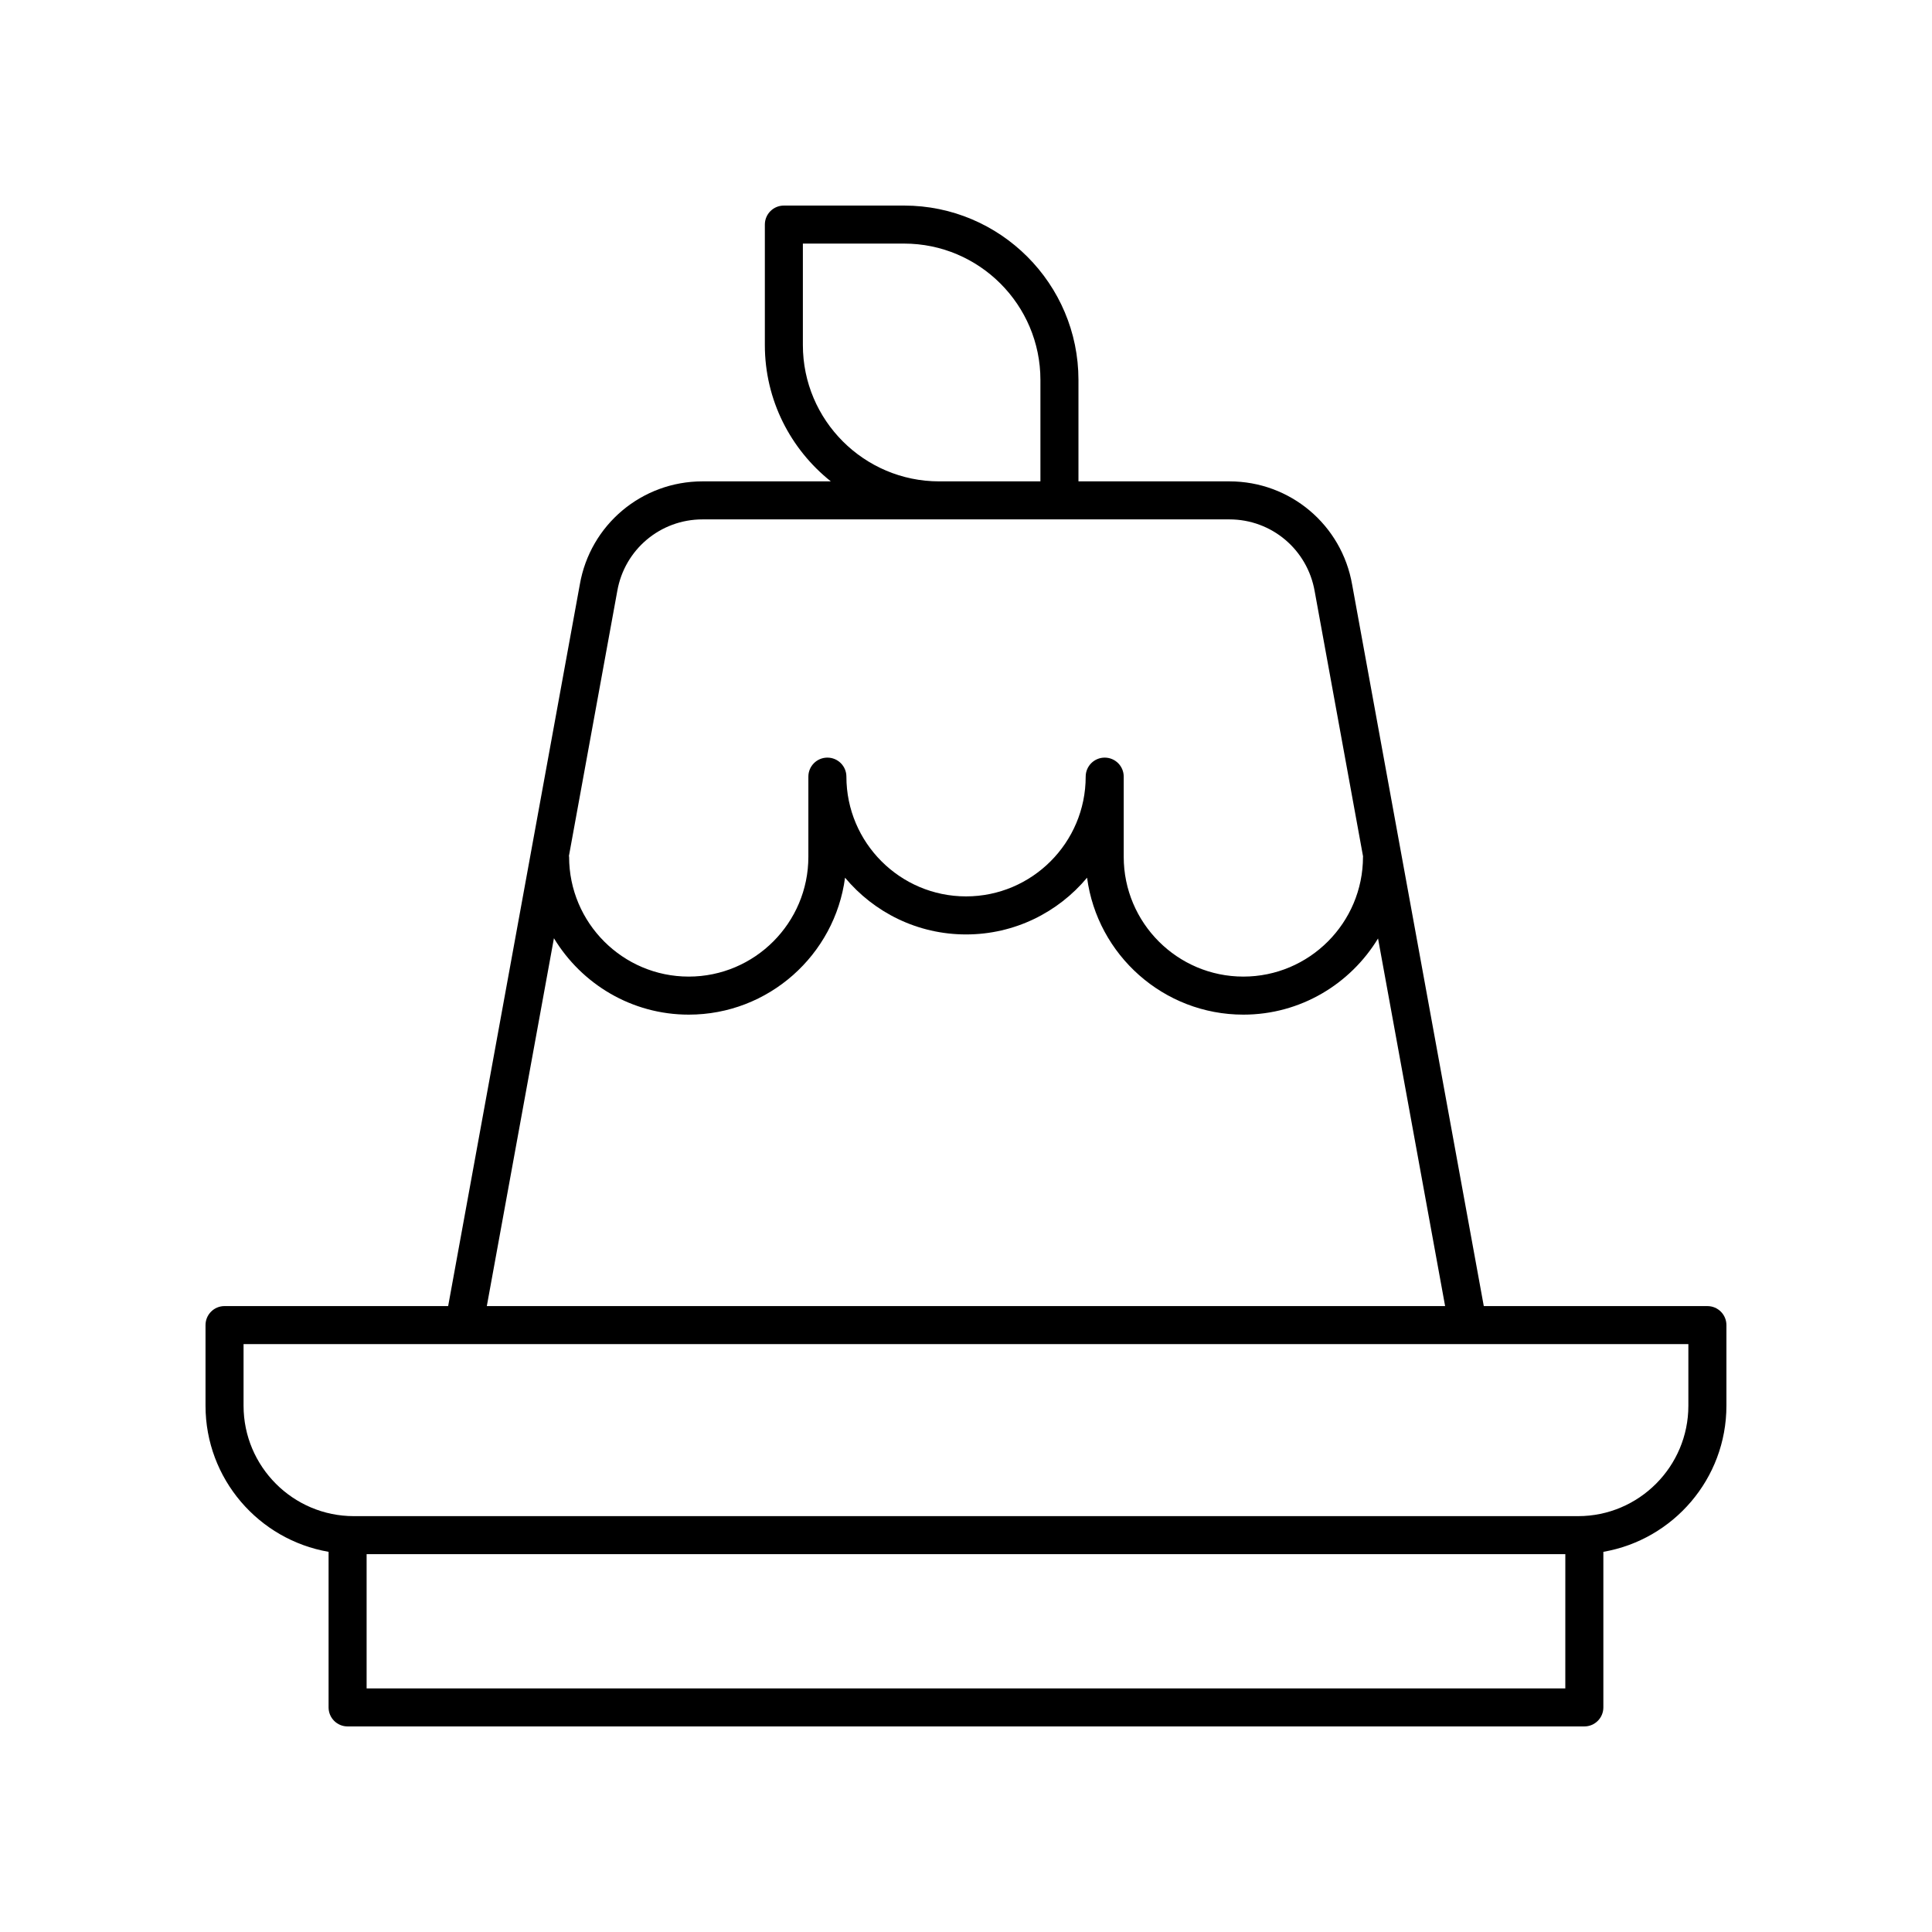 <?xml version="1.0" encoding="UTF-8"?>
<!-- The Best Svg Icon site in the world: iconSvg.co, Visit us! https://iconsvg.co -->
<svg fill="#000000" width="800px" height="800px" version="1.1" viewBox="144 144 512 512" xmlns="http://www.w3.org/2000/svg">
 <path d="m601.52 516.53v-21.363c0-2.781-2.254-5.039-5.039-5.039h-59.262l-34.883-191.18c-2.754-15.863-16.43-27.379-32.516-27.379h-40.016v-26.887c-0.004-25.477-20.73-46.203-46.211-46.203h-31.859c-2.781 0-5.039 2.254-5.039 5.039v31.922c0 14.625 6.848 27.656 17.484 36.129h-34.012c-16.09 0-29.762 11.512-32.508 27.332l-34.891 191.22-59.262 0.004c-2.781 0-5.039 2.254-5.039 5.039v21.363c0 19.402 14.121 35.527 32.613 38.723v41.234c0 2.781 2.254 5.039 5.039 5.039h327.75c2.781 0 5.039-2.254 5.039-5.039v-41.234c18.488-3.195 32.613-19.32 32.613-38.723zm-244.75-281.09v-26.887h26.82c19.922 0 36.133 16.211 36.133 36.129v26.887h-26.82c-19.926 0-36.133-16.207-36.133-36.129zm-49.191 65.227c1.91-11.023 11.41-19.023 22.586-19.023h139.65c11.176 0 20.676 8 22.594 19.066l12.82 70.266c0 0.035-0.02 0.062-0.02 0.094 0 17.5-14.223 31.738-31.707 31.738-17.48 0-31.703-14.238-31.703-31.738v-21.254c0-2.781-2.254-5.039-5.039-5.039-2.781 0-5.039 2.254-5.039 5.039 0 17.5-14.223 31.738-31.707 31.738s-31.707-14.238-31.707-31.738c0-2.781-2.254-5.039-5.039-5.039-2.781 0-5.039 2.254-5.039 5.039v21.254c0 17.5-14.223 31.738-31.707 31.738-17.477 0.004-31.699-14.234-31.699-31.734 0-0.082-0.043-0.148-0.047-0.23zm-16.781 91.973c7.328 12.109 20.578 20.25 35.73 20.25 21.168 0 38.711-15.836 41.418-36.293 7.672 9.188 19.199 15.039 32.07 15.039 12.871 0 24.398-5.852 32.07-15.039 2.707 20.457 20.25 36.293 41.418 36.293 15.125 0 28.355-8.109 35.691-20.184l17.777 97.422h-253.96zm-49.641 198.81v-35.582h317.67l-0.004 35.582zm321.05-45.656h-324.43c-16.117 0-29.23-13.129-29.23-29.262v-16.328h382.89v16.328c0 16.133-13.113 29.262-29.23 29.262z"/>
</svg>